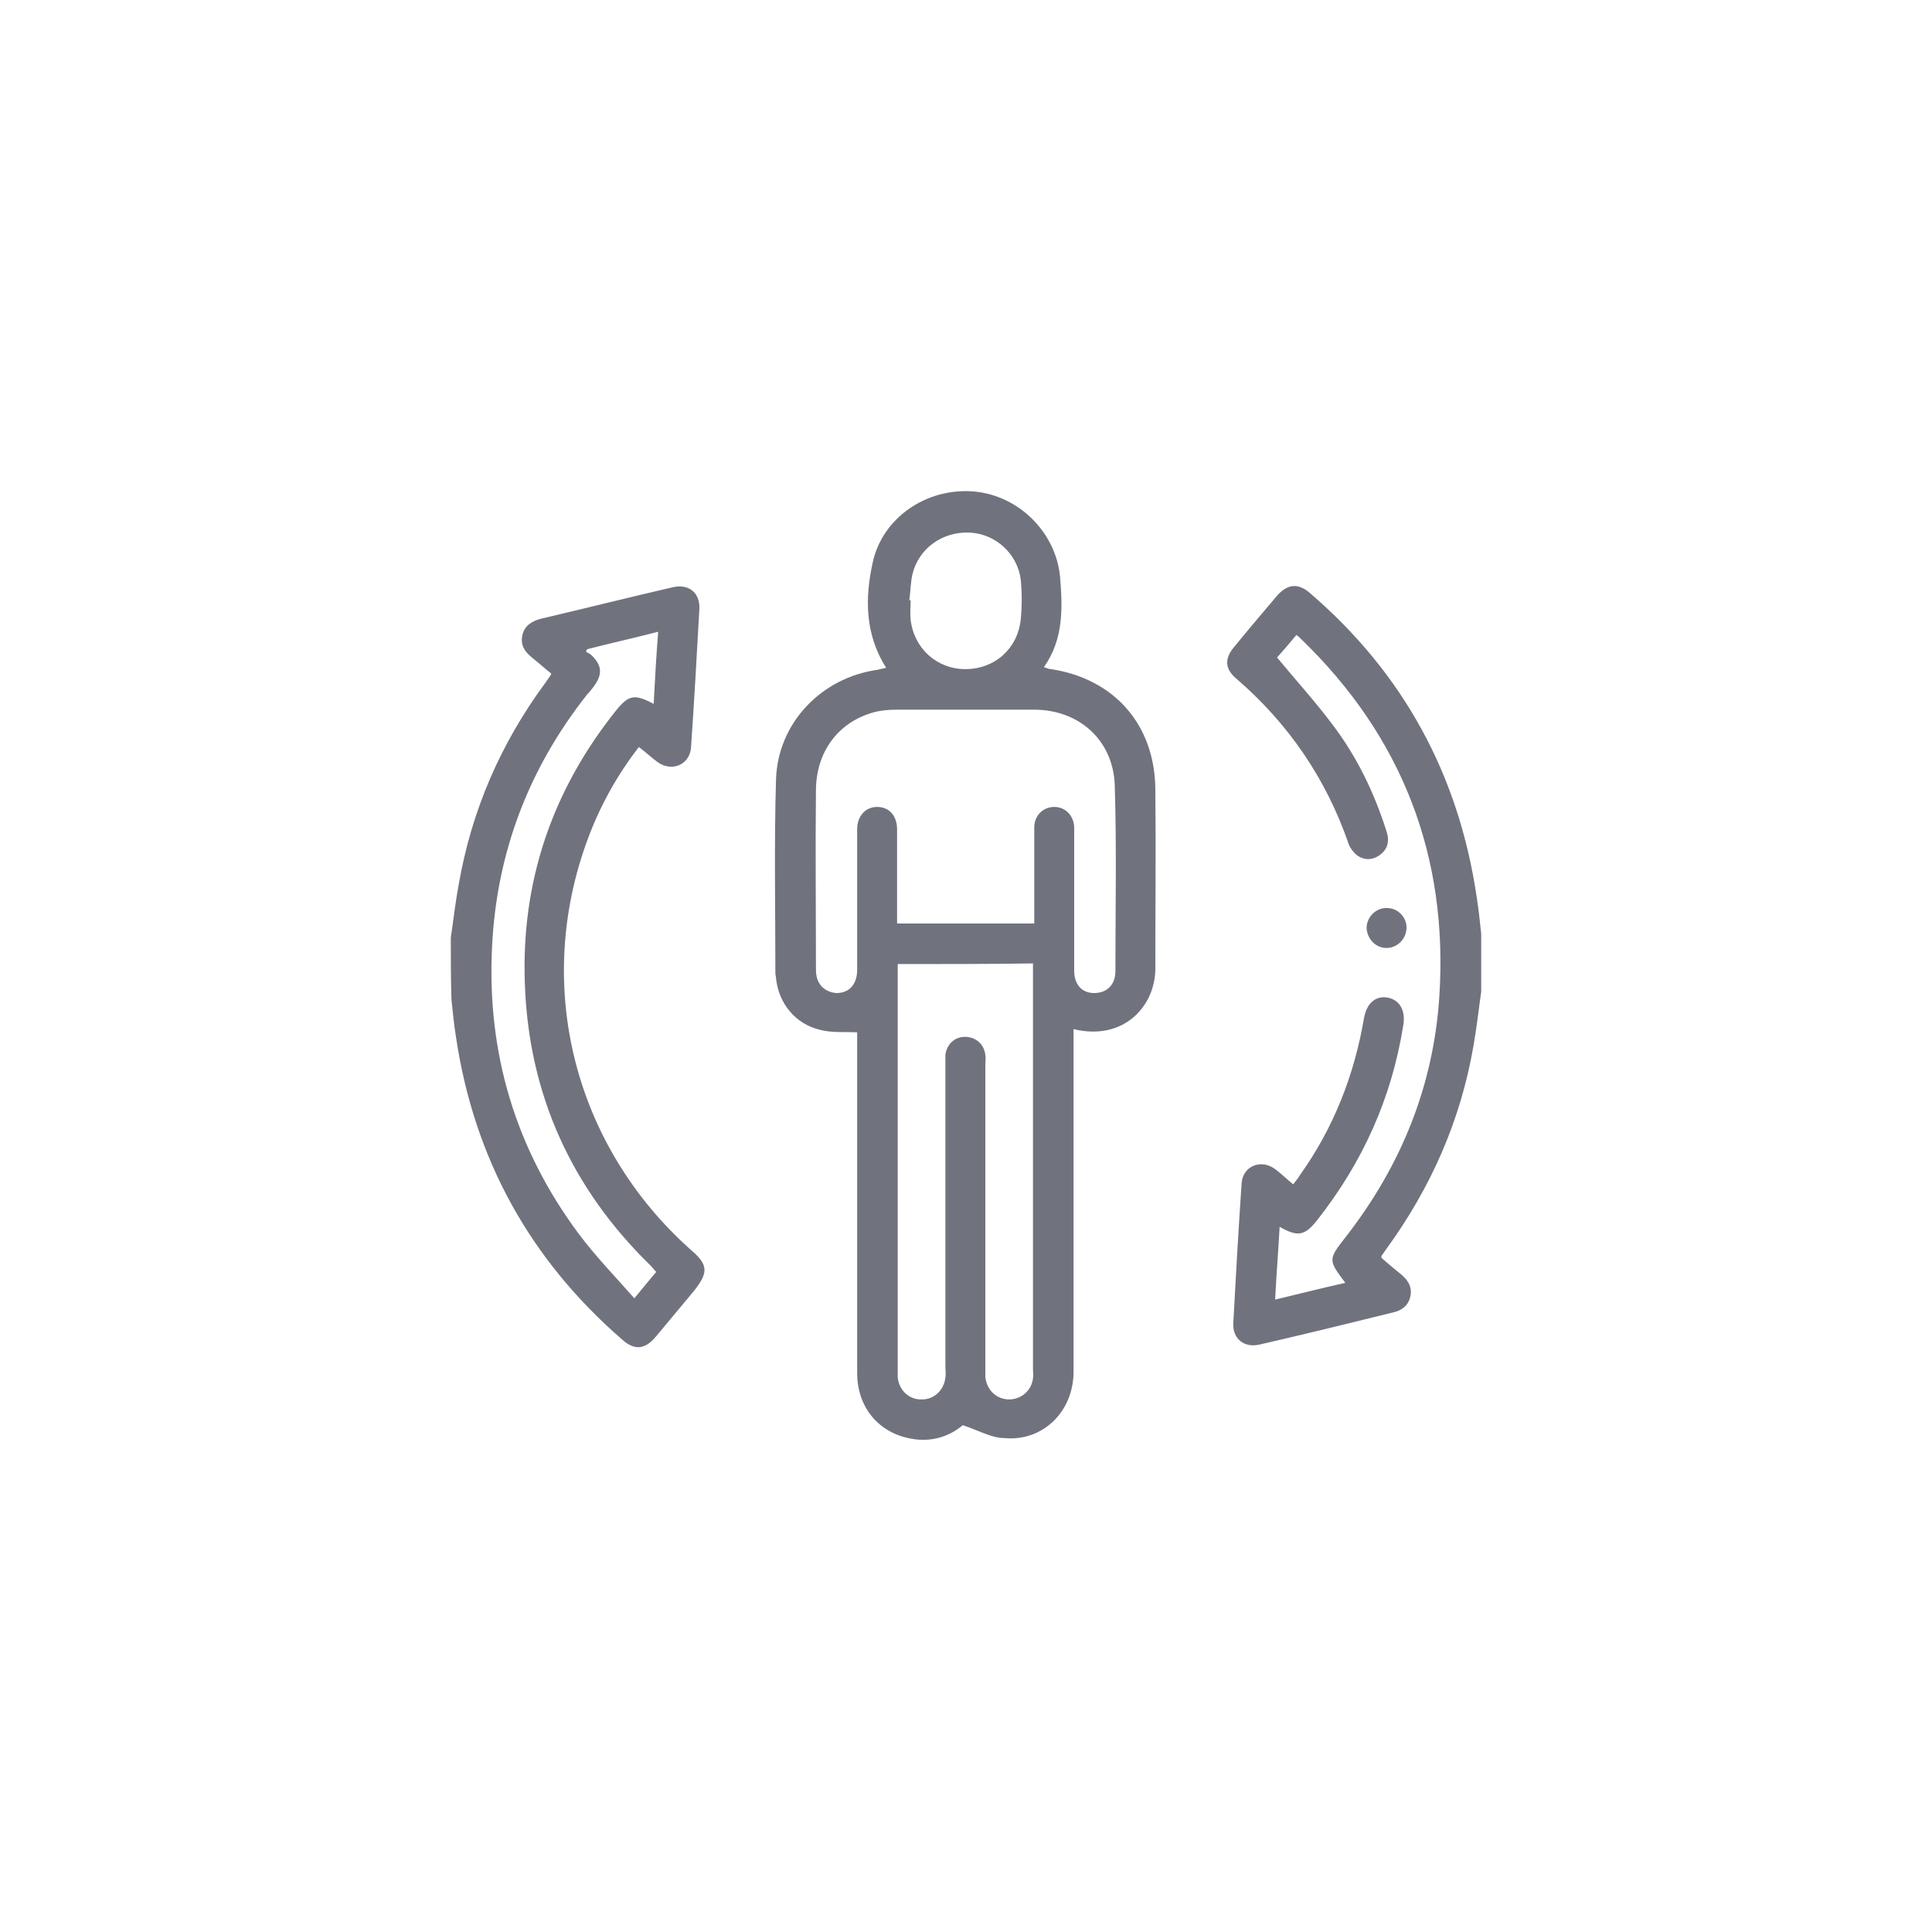 <?xml version="1.0" encoding="utf-8"?>
<!-- Generator: Adobe Illustrator 25.4.1, SVG Export Plug-In . SVG Version: 6.00 Build 0)  -->
<svg version="1.1" id="Layer_1" xmlns="http://www.w3.org/2000/svg" xmlns:xlink="http://www.w3.org/1999/xlink" x="0px" y="0px"
	 viewBox="0 0 300 300" style="enable-background:new 0 0 300 300;" xml:space="preserve">
<style type="text/css">
	.st0{fill:#70737D;}
</style>
<g>
	<path class="st0" d="M70,145.6c0.4-2.7,0.7-5.4,1.2-8.1c2-11.6,6.5-22,13.5-31.5c0.2-0.3,0.5-0.7,0.7-1c0.1-0.1,0.1-0.2,0.2-0.4
		c-1-0.8-2-1.7-3-2.5c-1.1-0.9-1.8-1.9-1.5-3.4s1.4-2.2,2.8-2.6c6.8-1.6,13.6-3.3,20.5-4.9c2.5-0.6,4.3,0.8,4.2,3.3
		c-0.4,7.2-0.8,14.4-1.3,21.6c-0.2,2.6-2.9,3.8-5.1,2.3c-1-0.7-1.9-1.6-3-2.4c-3.4,4.4-6,9.1-7.9,14.2c-8.5,22.8-2.2,47.7,16,63.9
		c2.7,2.3,2.7,3.5,0.5,6.3c-2,2.4-4,4.8-6,7.2c-1.7,2-3.3,2.1-5.2,0.4c-14.4-12.5-23-28.2-25.8-47c-0.3-1.9-0.5-3.9-0.7-5.8
		C70,151.9,70,148.7,70,145.6z M91.2,100.8c-0.1,0.1-0.2,0.3-0.2,0.4c0.3,0.2,0.6,0.3,0.8,0.5c1.7,1.6,1.8,3,0.4,4.9
		c-0.3,0.4-0.6,0.8-1,1.2c-9.1,11.5-14.1,24.6-14.8,39.3c-0.8,16.3,3.6,31.2,13.4,44.4c2.6,3.5,5.7,6.7,8.7,10.1
		c1.3-1.6,2.3-2.8,3.4-4.1c-0.4-0.4-0.6-0.7-0.9-1c-12.3-12-18.9-26.6-19.5-43.7c-0.6-15.8,4.2-30,14.1-42.4c2-2.5,2.9-2.7,5.9-1.1
		c0.2-3.7,0.4-7.4,0.7-11.2C98.3,99.1,94.7,99.9,91.2,100.8z"/>
	<path class="st0" d="M230,154c-0.4,2.8-0.7,5.6-1.2,8.4c-2,11.6-6.6,22-13.5,31.5c-0.2,0.3-0.5,0.7-0.7,1c-0.1,0.1-0.1,0.2-0.1,0.4
		c1,0.9,2.1,1.8,3.2,2.7c1,0.9,1.6,1.9,1.3,3.3c-0.3,1.4-1.3,2.2-2.7,2.5c-6.9,1.7-13.8,3.4-20.8,5c-2.3,0.5-4.1-0.9-4-3.3
		c0.4-7.3,0.8-14.5,1.3-21.8c0.2-2.6,2.9-3.7,5-2.3c1,0.7,1.9,1.6,3,2.5c0.4-0.5,0.8-1,1.1-1.5c5.2-7.3,8.4-15.5,9.9-24.3
		c0.4-2.3,1.8-3.5,3.6-3.2c1.9,0.3,2.9,2,2.5,4.3c-1.8,11.3-6.3,21.3-13.4,30.3c-1.9,2.4-3,2.6-5.8,1c-0.2,3.7-0.5,7.4-0.7,11.3
		c3.8-0.9,7.3-1.8,10.9-2.6c-2.7-3.6-2.7-3.6,0.2-7.3c8.5-11,13.5-23.3,14.4-37.2c1.4-21.8-5.8-40.4-21.6-55.6
		c-0.1-0.1-0.3-0.3-0.6-0.5c-1,1.2-2.1,2.5-3,3.5c2.9,3.5,5.9,6.8,8.6,10.4c3.8,5,6.5,10.6,8.4,16.6c0.5,1.5,0.2,2.8-1.1,3.7
		c-1.1,0.8-2.4,0.8-3.5,0c-0.6-0.5-1.1-1.2-1.3-1.8c-3.5-10.1-9.3-18.6-17.4-25.6c-1.8-1.5-1.9-3.1-0.4-4.9c2.2-2.7,4.5-5.4,6.7-8
		c1.6-1.8,3.2-2,5-0.5c14.6,12.5,23.2,28.3,26,47.3c0.3,1.9,0.5,3.8,0.7,5.7C230,148,230,151,230,154z"/>
	<path class="st0" d="M149.5,221.3c-2,1.7-4.8,2.7-8,2.1c-5.1-0.9-8.4-4.9-8.4-10.2c0-16.4,0-32.7,0-49.1c0-1.3,0-2.7,0-3.8
		c-2-0.1-4,0.1-5.8-0.4c-3.8-0.9-6.4-4.1-6.8-8c0-0.3-0.1-0.5-0.1-0.8c0-10-0.2-20.1,0.1-30.1c0.3-8.8,7.1-15.8,15.8-17
		c0.4-0.1,0.8-0.2,1.3-0.3c-3.3-5.2-3.3-10.8-2.1-16.3c1.5-7,8.3-11.6,15.5-11.1c7,0.5,12.9,6.2,13.6,13.2c0.4,4.8,0.6,9.7-2.5,14.1
		c0.4,0.1,0.7,0.3,1.1,0.3c9.8,1.5,16.1,8.6,16.2,18.6c0.1,9.3,0,18.6,0,27.9c0,5.8-4.9,11.3-12.7,9.4c0,0.6,0,1.2,0,1.8
		c0,17.1,0,34.3,0,51.4c0,6.2-4.8,10.9-10.8,10.3C154,223.3,151.9,222.1,149.5,221.3z M160.6,143.4c0-0.8,0-1.4,0-2
		c0-4.3,0-8.6,0-12.9c0-1.9,1.4-3.2,3.1-3.2c1.7,0,3,1.3,3.1,3.1c0,0.5,0,0.9,0,1.4c0,7,0,13.9,0,20.9c0,2.2,1.2,3.5,3.1,3.5
		c1.9,0,3.3-1.2,3.3-3.4c0-9.6,0.2-19.2-0.1-28.8c-0.2-7-5.5-11.8-12.5-11.8c-7.1,0-14.3,0-21.4,0c-1.2,0-2.4,0.1-3.5,0.4
		c-5.5,1.5-9,6.1-9,12.2c-0.1,9.1,0,18.3,0,27.4c0,0.5,0,0.9,0.1,1.4c0.3,1.5,1.5,2.5,3.1,2.6c2,0,3.2-1.4,3.2-3.6
		c0-7.3,0-14.6,0-21.8c0-2.1,1.3-3.5,3.1-3.5c1.9,0,3.1,1.4,3.1,3.5c0,3.9,0,7.9,0,11.8c0,0.9,0,1.8,0,2.8
		C146.5,143.4,153.5,143.4,160.6,143.4z M139.4,149.7c0,0.6,0,1,0,1.4c0,20.6,0,41.3,0,61.9c0,0.3,0,0.6,0,0.9
		c0.2,2,1.8,3.5,3.8,3.4c1.9,0,3.4-1.5,3.6-3.4c0.1-0.6,0-1.1,0-1.7c0-15.6,0-31.2,0-46.8c0-0.5,0-1,0-1.6c0.2-1.6,1.4-2.8,3-2.8
		c1.7,0,3,1.1,3.2,2.8c0.1,0.5,0,1,0,1.6c0,15.6,0,31.2,0,46.8c0,0.5,0,1,0,1.6c0.2,2,1.7,3.5,3.7,3.5c1.9,0,3.5-1.4,3.7-3.3
		c0.1-0.5,0-0.9,0-1.4c0-20.4,0-40.9,0-61.3c0-0.5,0-1.1,0-1.7C153.5,149.7,146.5,149.7,139.4,149.7z M141.2,93.2c0.1,0,0.1,0,0.2,0
		c0,1-0.1,2,0,3c0.5,4.5,4.1,7.7,8.5,7.7c4.5,0,8.1-3.1,8.6-7.7c0.2-2.1,0.2-4.2,0-6.2c-0.5-4-3.9-7.1-7.9-7.3
		c-4.2-0.2-7.9,2.4-8.9,6.4C141.4,90.3,141.4,91.8,141.2,93.2z"/>
	<path class="st0" d="M215.3,147.2c-1.7,0-3-1.4-3.1-3.1c0-1.7,1.5-3.2,3.2-3.1c1.7,0,3.1,1.5,3,3.2
		C218.3,145.9,216.9,147.2,215.3,147.2z"/>
</g>
</svg>
